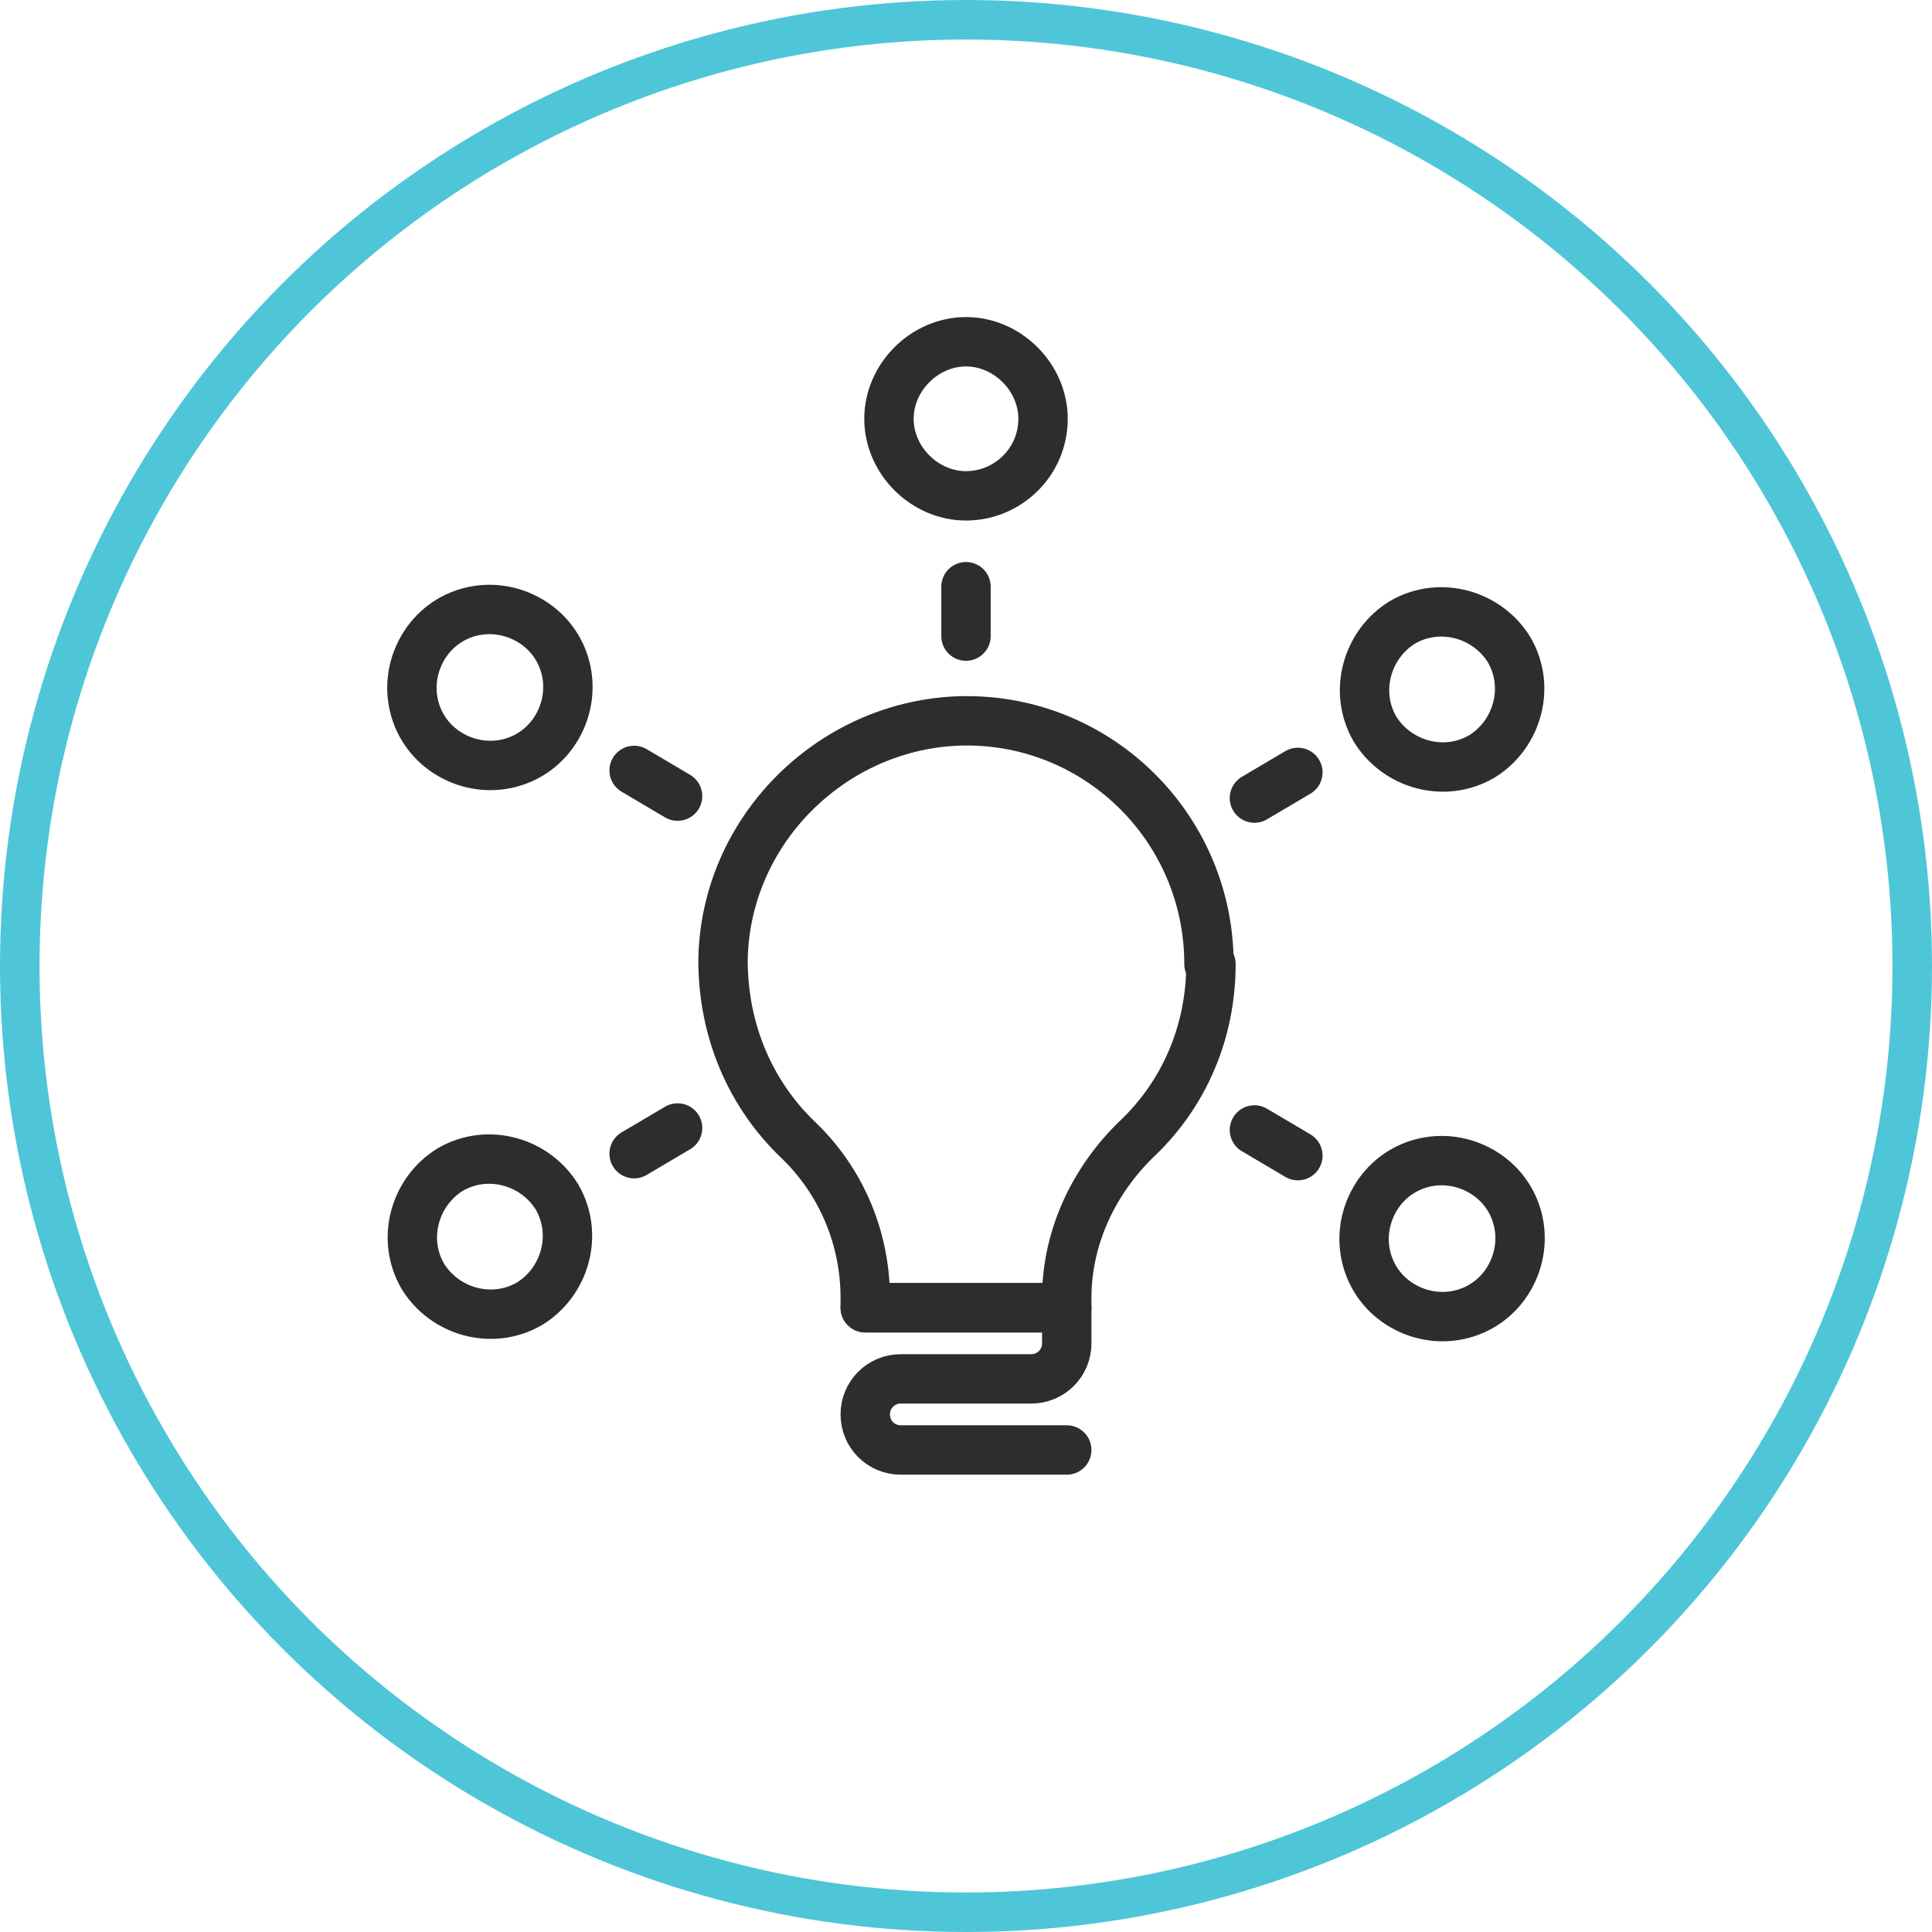<?xml version="1.0" encoding="UTF-8"?> <svg xmlns="http://www.w3.org/2000/svg" id="Capa_1" version="1.1" viewBox="0 0 97.8 97.8"><defs><style> .st0 { stroke: #2d2d2d; stroke-linecap: round; stroke-linejoin: round; stroke-width: 2.5px; } .st0, .st1 { fill: none; } .st1 { stroke: #4ec6d8; stroke-width: 2px; } </style></defs><g id="Group_236"><circle id="Ellipse_28" class="st1" cx="48.9" cy="48.9" r="47.9"></circle></g><path class="st0" d="M48.9,29.7v2.5M52.8,21.2c0,2.2-1.8,3.9-3.9,3.9s-3.9-1.8-3.9-3.9,1.8-3.9,3.9-3.9,3.9,1.8,3.9,3.9ZM65.7,39.1l-2.2,1.3M75,38.3c-1.9,1.1-4.3.4-5.4-1.4-1.1-1.9-.4-4.3,1.4-5.4,1.9-1.1,4.3-.4,5.4,1.4,1.1,1.9.4,4.3-1.4,5.4ZM65.7,58.5l-2.2-1.3M71,66.1c-1.9-1.1-2.5-3.5-1.4-5.4,1.1-1.9,3.5-2.5,5.4-1.4,1.9,1.1,2.5,3.5,1.4,5.4-1.1,1.9-3.5,2.5-5.4,1.4ZM32.1,58.4l2.2-1.3M22.8,59.2c1.9-1.1,4.3-.4,5.4,1.4,1.1,1.9.4,4.3-1.4,5.4-1.9,1.1-4.3.4-5.4-1.4-1.1-1.9-.4-4.3,1.4-5.4ZM32.1,39l2.2,1.3M26.8,31.4c1.9,1.1,2.5,3.5,1.4,5.4-1.1,1.9-3.5,2.5-5.4,1.4-1.9-1.1-2.5-3.5-1.4-5.4,1.1-1.9,3.5-2.5,5.4-1.4Z"></path><g><path class="st0" d="M59.8,37.7"></path><path class="st0" d="M61.2,48.8c0-7-5.8-12.6-12.8-12.3-6.4.3-11.7,5.6-11.8,12.1,0,3.6,1.4,6.8,3.8,9.1,2.2,2.1,3.4,5,3.4,8v.5h10.2v-.5c0-3.1,1.4-6,3.6-8.1,2.3-2.2,3.7-5.3,3.7-8.8Z"></path><path class="st0" d="M54,73.4h-8.4c-1,0-1.8-.8-1.8-1.8h0c0-1,.8-1.8,1.8-1.8h6.6c1,0,1.8-.8,1.8-1.8v-1.8h-10.2"></path></g></svg> 
